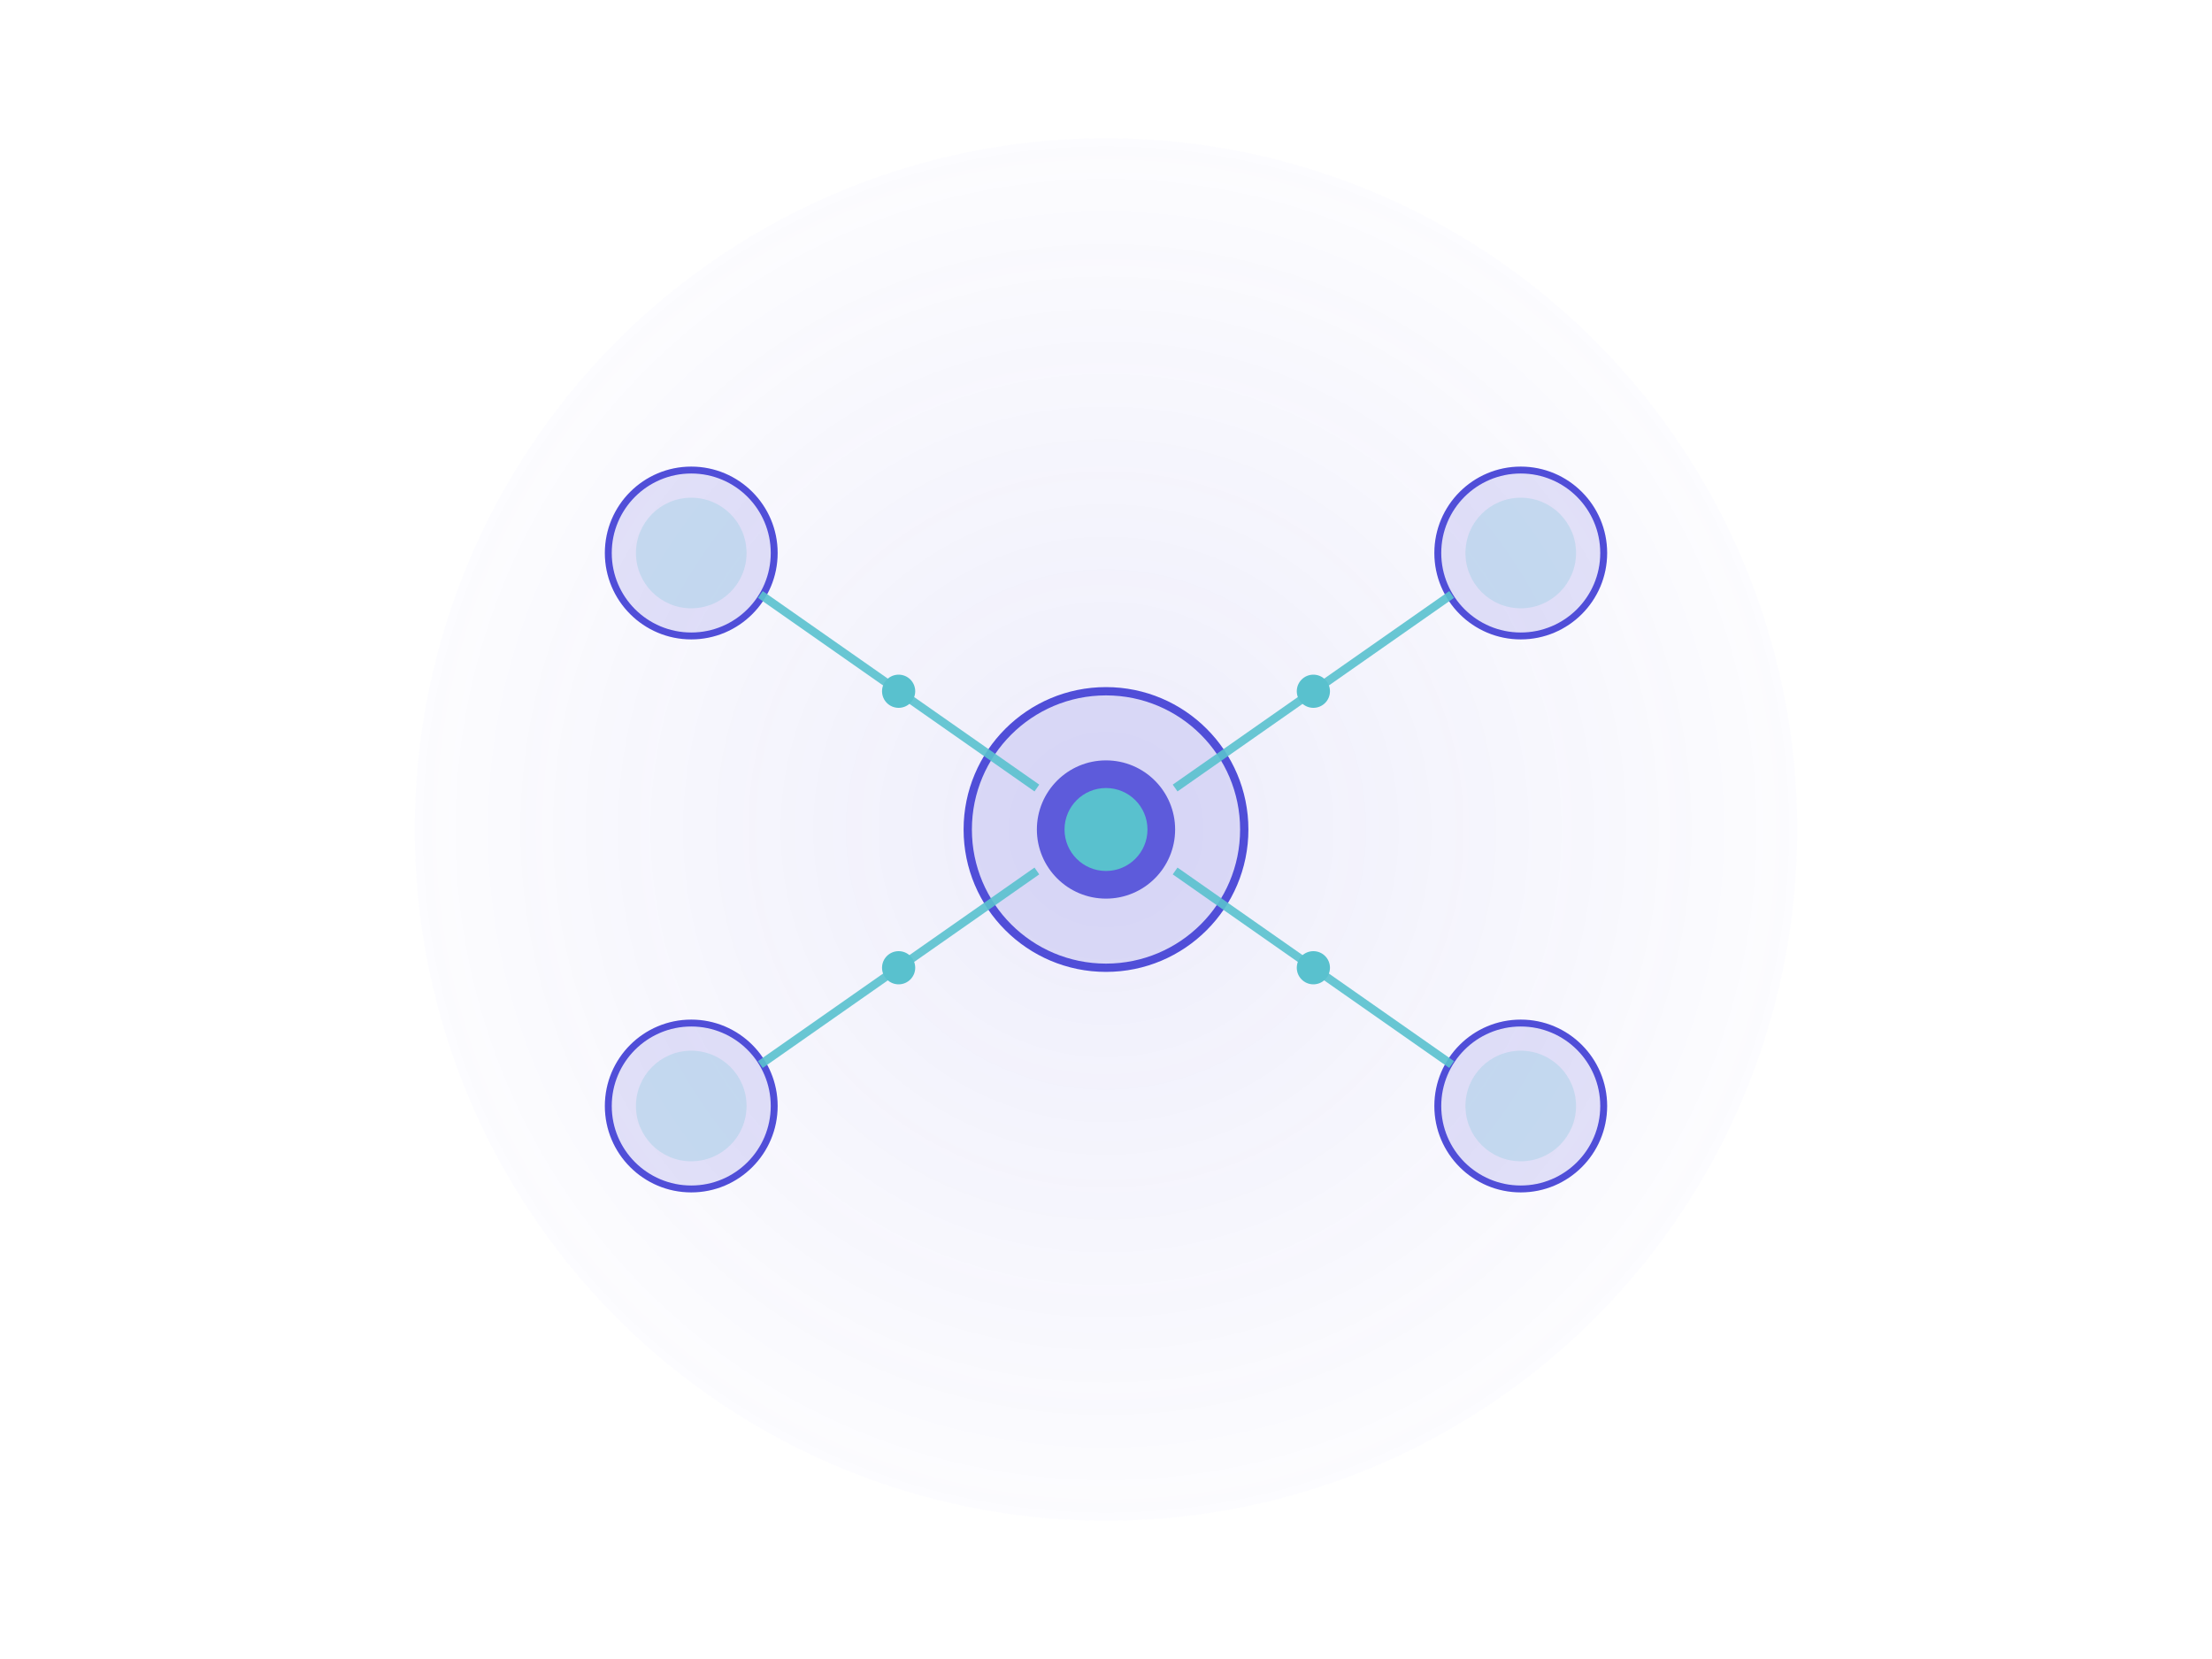 <?xml version="1.0" encoding="UTF-8"?>
<svg width="800" height="600" viewBox="0 0 800 600" fill="none" xmlns="http://www.w3.org/2000/svg">
    <!-- Background Glow -->
    <defs>
        <radialGradient id="glow" cx="400" cy="300" r="300" gradientUnits="userSpaceOnUse">
            <stop offset="0%" stop-color="#504ed8" stop-opacity="0.1"/>
            <stop offset="100%" stop-color="#504ed8" stop-opacity="0"/>
        </radialGradient>
    </defs>
    <circle cx="400" cy="300" r="250" fill="url(#glow)"/>

    <!-- Central Node -->
    <circle cx="400" cy="300" r="50" fill="#504ed8" fill-opacity="0.15" stroke="#504ed8" stroke-width="3"/>
    
    <!-- Connecting Nodes -->
    <circle cx="250" cy="200" r="30" fill="#504ed8" fill-opacity="0.15" stroke="#504ed8" stroke-width="2.5"/>
    <circle cx="550" cy="200" r="30" fill="#504ed8" fill-opacity="0.15" stroke="#504ed8" stroke-width="2.5"/>
    <circle cx="250" cy="400" r="30" fill="#504ed8" fill-opacity="0.15" stroke="#504ed8" stroke-width="2.5"/>
    <circle cx="550" cy="400" r="30" fill="#504ed8" fill-opacity="0.15" stroke="#504ed8" stroke-width="2.5"/>
    
    <!-- Connection Lines -->
    <line x1="275" y1="215" x2="375" y2="285" stroke="#59c1ce" stroke-width="3" stroke-opacity="0.9"/>
    <line x1="525" y1="215" x2="425" y2="285" stroke="#59c1ce" stroke-width="3" stroke-opacity="0.9"/>
    <line x1="275" y1="385" x2="375" y2="315" stroke="#59c1ce" stroke-width="3" stroke-opacity="0.9"/>
    <line x1="525" y1="385" x2="425" y2="315" stroke="#59c1ce" stroke-width="3" stroke-opacity="0.9"/>
    
    <!-- Decorative Circles -->
    <circle cx="325" cy="250" r="6" fill="#59c1ce"/>
    <circle cx="475" cy="250" r="6" fill="#59c1ce"/>
    <circle cx="325" cy="350" r="6" fill="#59c1ce"/>
    <circle cx="475" cy="350" r="6" fill="#59c1ce"/>

    <!-- Central Icon -->
    <circle cx="400" cy="300" r="25" fill="#504ed8" fill-opacity="0.9"/>
    <circle cx="400" cy="300" r="15" fill="#59c1ce"/>

    <!-- Node Highlights -->
    <circle cx="250" cy="200" r="20" fill="#59c1ce" fill-opacity="0.2"/>
    <circle cx="550" cy="200" r="20" fill="#59c1ce" fill-opacity="0.2"/>
    <circle cx="250" cy="400" r="20" fill="#59c1ce" fill-opacity="0.2"/>
    <circle cx="550" cy="400" r="20" fill="#59c1ce" fill-opacity="0.2"/>
</svg>
